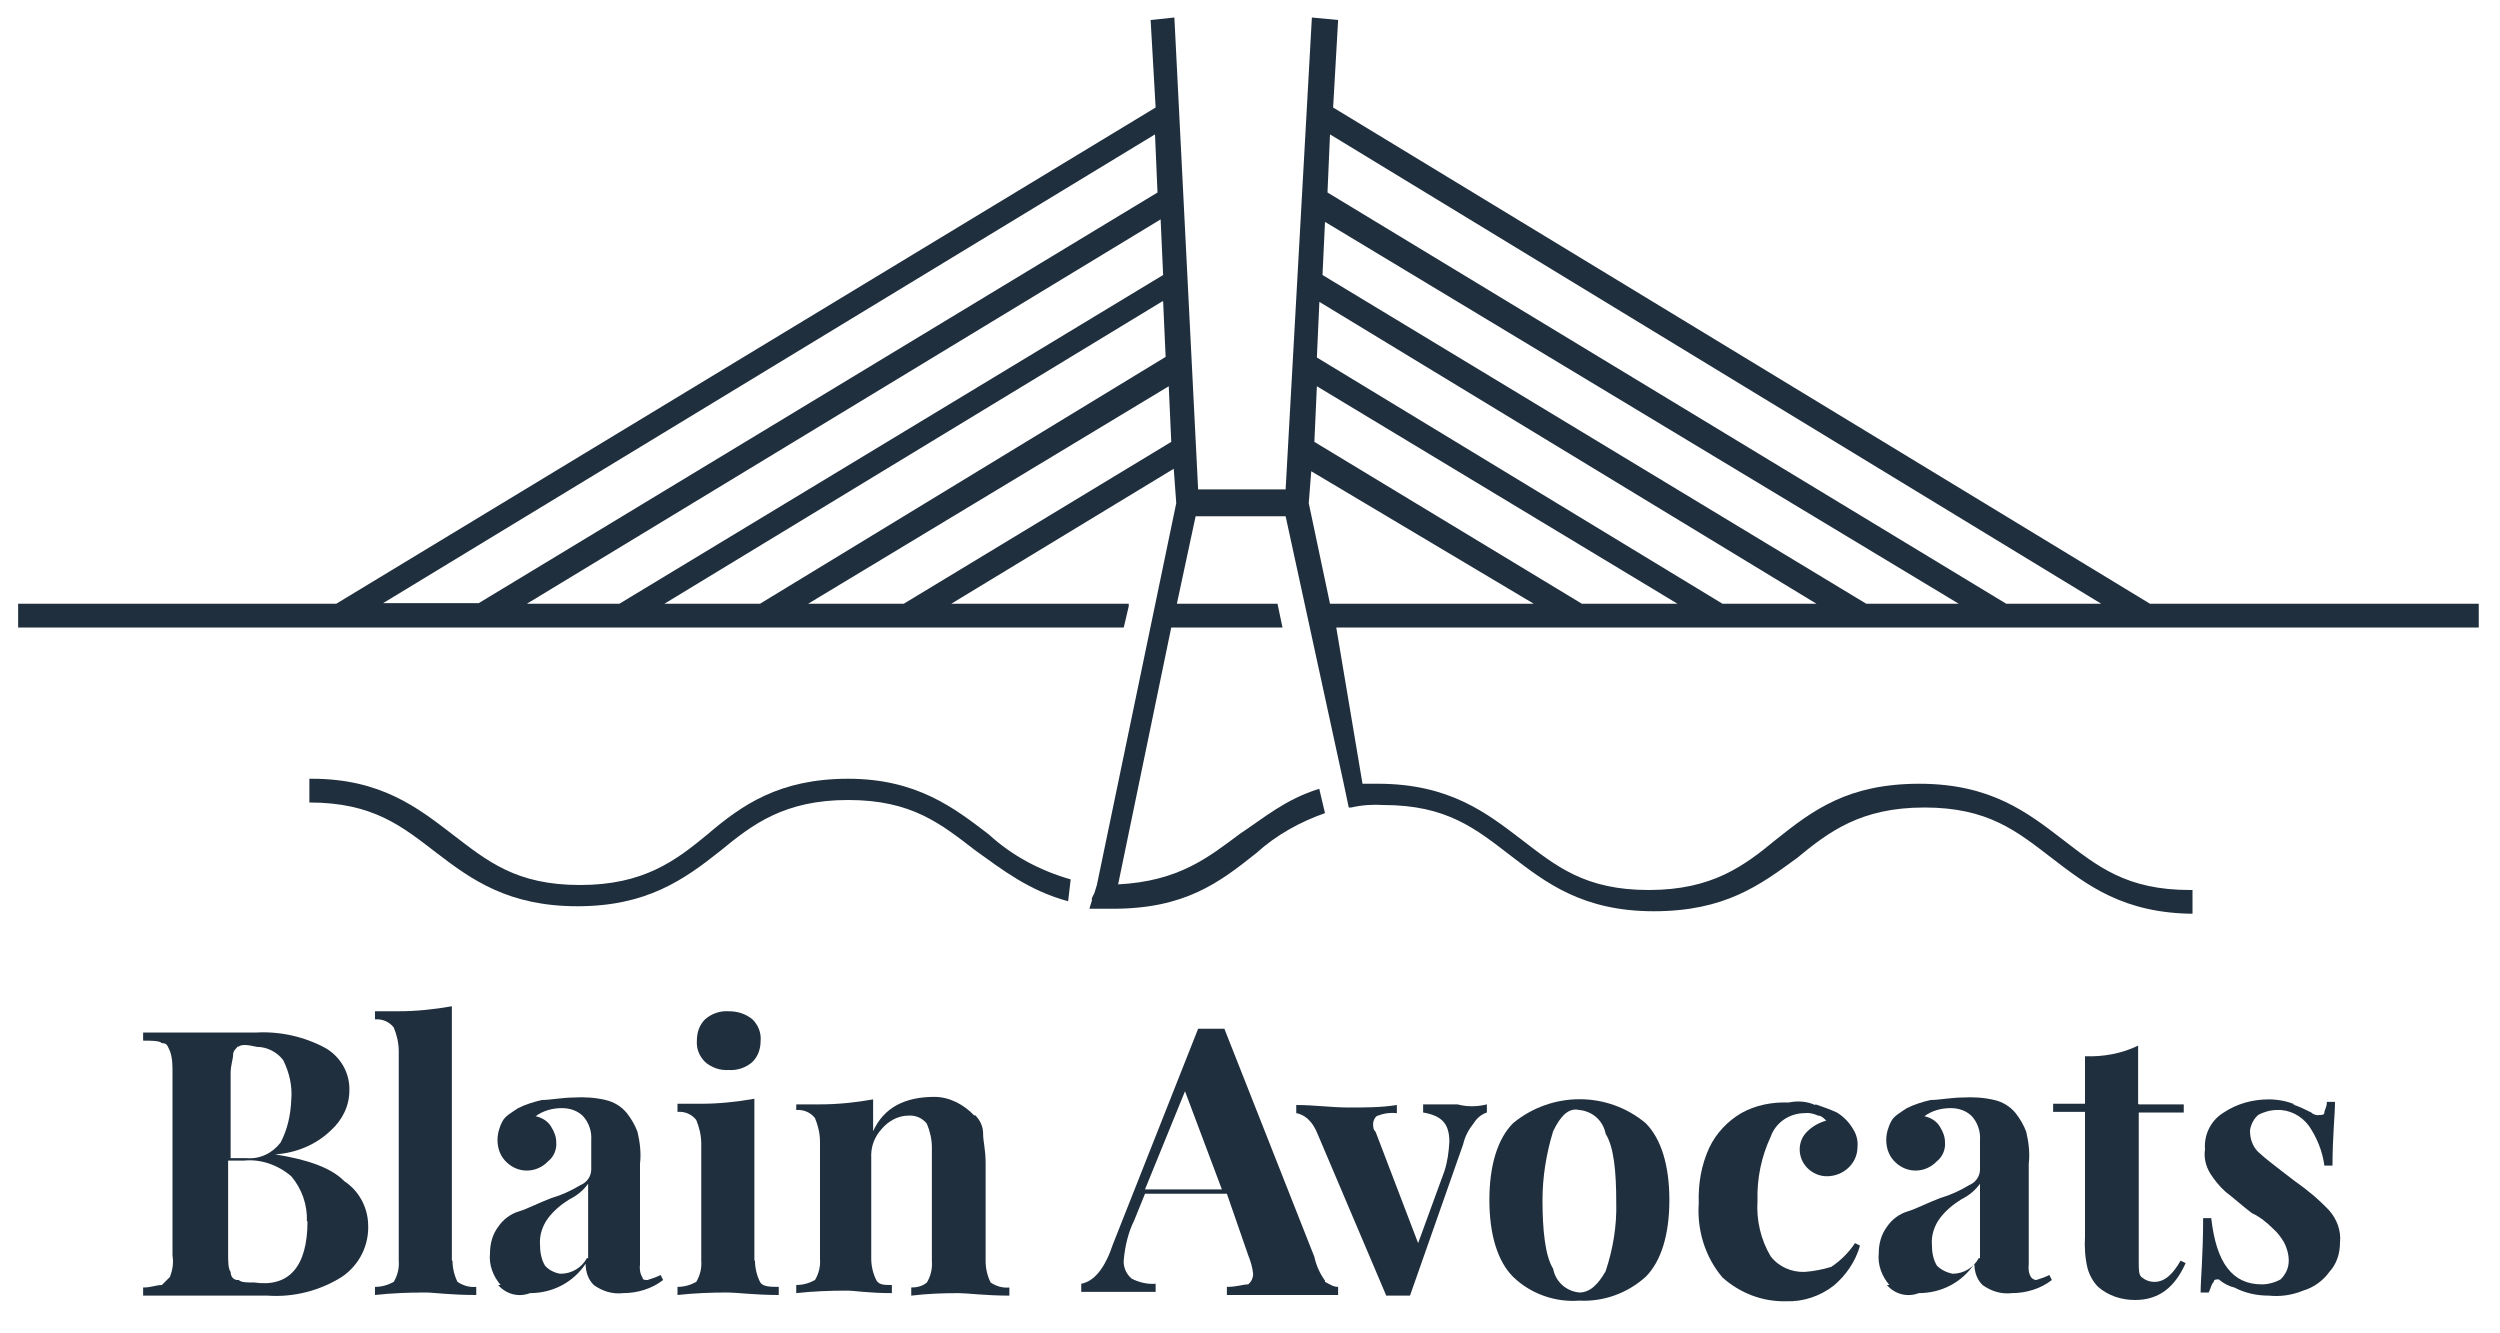 <?xml version="1.0" encoding="UTF-8"?>
<svg xmlns="http://www.w3.org/2000/svg" id="Calque_1" version="1.1" viewBox="0 0 400 213.3">
  <!-- Generator: Adobe Illustrator 29.0.1, SVG Export Plug-In . SVG Version: 2.1.0 Build 192)  -->
  <defs>
    <style>
      .st0 {
        fill: #202f3e;
      }
    </style>
  </defs>
  <g id="Groupe_15">
    <path id="Tracé_14614" class="st0" d="M211.1,126.2c-5.5,1.7-8.9,4.7-12.7,7.2-5.1,3.8-9.8,7.6-19.5,8.1l8.5-41.1h17.8l-.8-3.8h-16.1l3-14h14.4l9.3,42.8h0l.8,3.8h.4c1.7-.4,3.4-.5,5.1-.4,10.2,0,14.8,3.8,20.4,8.1s11.5,8.9,22.9,8.9,17-4.2,22.9-8.5c5.1-4.2,10.2-8.1,20.4-8.1s14.8,3.8,20.4,8.1,11.5,8.9,22.9,8.9h-.4v-3.8h-.4c-10.2,0-14.8-3.8-20.4-8.1s-11.5-8.9-22.9-8.9-17,4.2-22.9,8.9c-5.1,4.2-10.2,8.1-20.4,8.1s-14.8-3.8-20.4-8.1c-5.5-4.2-11.5-8.9-22.9-8.9h-2.5l-4.2-25h182.8v-3.8h-52.6L213.3,17.2l.8-14-4.2-.4-4.2,75.5h-14l-3.8-75.5-3.8.4.8,14L53.8,96.6H2.9v3.8h176.9l.4-1.7.4-1.7h0v-.4h-28.4l35.6-21.6.4,5.5-12.7,61.1h0l-.4,1.3-.4.8v.4h0l-.4,1.3h3.8c11.5,0,17-4.2,22.9-8.9,3.2-2.9,7-5,11-6.4l-.9-3.8ZM245.5,96.6h-32.7l-3.4-16.1.4-5.1,35.6,21.2ZM268.4,96.6h-15.3l-42.8-25.9.4-8.9,57.7,34.8ZM290.9,96.6h-15.3l-64.9-39.4.4-8.9,79.7,48.4ZM313.4,96.6h-14.8l-87-52.6.4-8.5,101.4,61.1ZM336.3,96.6h-15.3L212.4,30.8l.4-9.3,123.4,75.1ZM129.3,96.6l57.7-34.8.4,8.9-42.8,25.9h-15.3ZM184.8,21.5l.4,9.3-108.6,65.7h-15.3L184.8,21.5ZM186.1,44l-87,52.6h-14.8l101.4-61.5.4,8.9ZM186.1,48.2l.4,8.9-64.9,39.5h-15.3l79.7-48.4Z"></path>
    <path id="Tracé_14615" class="st0" d="M171.3,140.7c-4.9-1.4-9.4-3.8-13.1-7.2-5.5-4.2-11.5-8.9-22.5-8.9s-17,4.2-22.5,8.9c-5.1,4.2-10.2,8.1-20.4,8.1s-14.8-3.8-20.4-8.1-11.5-8.9-22.5-8.9h-.4v3.8h0c10.2,0,14.8,3.8,20.4,8.1s11.5,8.5,22.5,8.5,17-4.2,22.9-8.9c5.1-4.2,10.2-8.1,20.4-8.1s14.8,3.8,20.4,8.1c4.2,3,8.5,6.4,14.8,8.1l.4-3.4Z"></path>
  </g>
  <g id="Groupe_16">
    <path id="Tracé_14616" class="st0" d="M55.1,189c2.3,1.5,3.7,4.1,3.8,6.8.2,3.4-1.4,6.6-4.2,8.5-3.5,2.2-7.7,3.3-11.9,3h-19.9v-1.3c1.3,0,2.1-.4,3-.4l1.3-1.3c.4-1.1.6-2.2.4-3.4v-29.3c0-1.1,0-2.3-.4-3.4-.4-.8-.4-1.3-1.3-1.3-.4-.4-1.7-.4-3-.4v-1.3h18.2c3.8-.2,7.7.7,11,2.5,2.4,1.4,3.9,4,3.8,6.8,0,2.4-1.1,4.7-3,6.4-2.4,2.3-5.6,3.6-8.9,3.8h0c5.1.8,8.9,2.1,11,4.2ZM38.1,167.4c-.4.4-.8.8-.8,1.3,0,.8-.4,1.7-.4,3v13.6h2.5c2.2.2,4.2-.8,5.5-2.5,1.1-2.1,1.6-4.4,1.7-6.8.2-2.2-.3-4.4-1.3-6.4-1-1.3-2.6-2.1-4.2-2.1-1.7-.4-2.5-.4-3,0ZM49.1,195.4c.1-2.6-.8-5.2-2.5-7.2-2.1-1.8-4.9-2.8-7.6-2.5h-2.5v14.8c0,1.3,0,2.5.4,3,0,.6.3,1.2,1,1.3.1,0,.2,0,.3,0,.4.4,1.3.4,2.5.4,5.5.8,8.5-2.5,8.5-9.8Z"></path>
    <path id="Tracé_14617" class="st0" d="M72.4,201.7c0,1.2.3,2.4.8,3.4.9.6,1.9.9,3,.8v1.3c-4.2,0-6.8-.4-8.1-.4-2.7,0-5.4.1-8.1.4v-1.3c1.1,0,2.1-.3,3-.8.6-1,.9-2.2.8-3.4v-33.5c0-1.3-.3-2.6-.8-3.8-.7-.9-1.8-1.4-3-1.3v-1.3h3.8c2.8,0,5.7-.3,8.5-.8v40.7Z"></path>
    <path id="Tracé_14618" class="st0" d="M80.1,205.6c-1.2-1.4-1.9-3.2-1.7-5.1,0-1.5.4-3,1.3-4.2.8-1.2,2-2.1,3.4-2.5,1.3-.4,3-1.3,5.1-2.1,1.7-.5,3.2-1.2,4.7-2.1,1-.4,1.7-1.4,1.7-2.5v-4.7c.1-1.4-.4-2.8-1.3-3.8-.9-.9-2.1-1.3-3.4-1.3-1.5,0-3,.4-4.2,1.3,1,.2,2,.8,2.5,1.7.5.8.8,1.6.8,2.5.1,1.1-.4,2.3-1.3,3-1.8,1.9-4.7,2-6.6.2-1-.9-1.5-2.2-1.5-3.6,0-1,.3-2.1.8-3,.4-.8,1.3-1.3,2.5-2.1,1.2-.6,2.5-1,3.8-1.3,1.3,0,3.4-.4,5.1-.4,1.7-.1,3.4,0,5.1.4,1.3.3,2.5,1,3.4,2.1.7.9,1.3,1.9,1.7,3,.4,1.7.6,3.4.4,5.1v16.1c-.1.7,0,1.5.4,2.1,0,.4.4.4.8.4.7-.2,1.5-.5,2.1-.8l.4.8c-1.8,1.4-4.1,2.1-6.4,2.1-1.7.2-3.3-.3-4.7-1.3-.9-.9-1.3-2.1-1.3-3.4-2,3-5.3,4.7-8.9,4.7-1.8.7-3.8.2-5.1-1.3ZM94.1,201.3v-11.9c-.8,1.1-1.8,1.9-3,2.5-1.3.8-2.5,1.8-3.4,3-.9,1.2-1.4,2.7-1.3,4.2,0,1.2.2,2.4.8,3.4.6.7,1.6,1.2,2.5,1.3,1.8,0,3.4-1,4.2-2.5Z"></path>
    <path id="Tracé_14619" class="st0" d="M120.8,201.7c0,1.2.3,2.4.8,3.4.4.8,1.7.8,3,.8v1.3c-3.8,0-6.8-.4-8.1-.4-2.7,0-5.4.1-8.1.4v-1.3c1.1,0,2.1-.3,3-.8.6-1,.9-2.2.8-3.4v-18.7c0-1.3-.3-2.6-.8-3.8-.7-.9-1.8-1.4-3-1.3v-1.3h3.8c2.8,0,5.7-.3,8.5-.8v25.9h0ZM120.4,163.1c.9.9,1.4,2.1,1.3,3.4,0,1.3-.4,2.5-1.3,3.4-1,.9-2.4,1.4-3.8,1.3-1.4.1-2.8-.4-3.8-1.3-.9-.9-1.4-2.1-1.3-3.4,0-1.3.4-2.5,1.3-3.4,1-.9,2.4-1.4,3.8-1.3,1.4,0,2.7.4,3.8,1.3Z"></path>
    <path id="Tracé_14620" class="st0" d="M156,178.4c.8.8,1.3,1.8,1.3,3,0,1.3.4,2.5.4,4.7v15.7c0,1.2.3,2.4.8,3.4.9.6,1.9.9,3,.8v1.3c-3.8,0-6.8-.4-8.1-.4-2.6,0-5.1.1-7.6.4v-1.3c.9,0,1.8-.2,2.5-.8.6-1,.9-2.2.8-3.4v-18.2c0-1.3-.3-2.6-.8-3.8-.7-.9-1.8-1.4-3-1.3-1.6,0-3.2.9-4.2,2.1-1.2,1.3-1.8,2.9-1.7,4.7v16.1c0,1.2.3,2.4.8,3.4.4.8,1.3.8,2.5.8v1.3c-3.8,0-5.9-.4-7.2-.4-2.7,0-5.4.1-8.1.4v-1.3c1.1,0,2.1-.3,3-.8.6-1,.9-2.2.8-3.4v-18.7c0-1.3-.3-2.6-.8-3.8-.7-.9-1.8-1.4-3-1.3v-.9h3.8c2.8,0,5.7-.3,8.5-.8v5.1c1.7-3.8,5.1-5.5,9.8-5.5,2.4,0,4.7,1.2,6.4,3Z"></path>
    <path id="Tracé_14621" class="st0" d="M212,205.1c.8.4,1.3.8,2.1.8v1.3h-17.8v-1.3c1.7,0,2.5-.4,3.4-.4.5-.4.8-1,.8-1.7-.1-1-.4-2-.8-3l-3.4-9.8h-13.1l-1.7,4.2c-1,2-1.5,4.2-1.7,6.4-.1,1.1.4,2.3,1.3,3,1.2.6,2.5.9,3.8.8v1.3h-11.9v-1.3c2.1-.4,3.8-2.5,5.1-6.4l13.6-34.4h4.2l14.4,36.5c.3,1.4.9,2.7,1.7,3.8ZM195.5,190.3l-5.9-15.7-6.4,15.7h12.3Z"></path>
    <path id="Tracé_14622" class="st0" d="M237.9,176.7v1.3c-.9.3-1.6.9-2.1,1.7-.8,1-1.4,2.1-1.7,3.4l-8.5,24.2h-3.8l-11-25.9c-.4-1-.9-1.8-1.7-2.5-.5-.4-1.1-.7-1.7-.8v-1.3c3,0,5.5.4,8.5.4,2.6,0,5.1,0,7.6-.4v1.3c-1-.1-2,0-3,.4-.4,0-.8.8-.8,1.3,0,.5,0,.9.4,1.3l6.8,17.8,4.2-11.5c.5-1.5.7-3.1.8-4.7,0-3-1.3-4.2-4.2-4.7v-1.3h5.5c1.5.4,3.1.4,4.7,0Z"></path>
    <path id="Tracé_14623" class="st0" d="M263.3,179.7c2.5,2.5,3.8,6.8,3.8,12.3s-1.3,9.8-3.8,12.3c-2.9,2.6-6.7,4-10.6,3.8-3.9.3-7.8-1.1-10.6-3.8-2.5-2.5-3.8-6.8-3.8-12.3s1.3-9.8,3.8-12.3c6.2-5.1,15.1-5.1,21.2,0h0ZM248.5,181c-1.1,3.6-1.7,7.3-1.7,11,0,4.7.4,8.9,1.7,11,.4,2.1,2.1,3.6,4.2,3.8,1.7,0,3-1.3,4.2-3.4,1.2-3.6,1.8-7.3,1.7-11,0-5.1-.4-8.9-1.7-11-.4-2.1-2.1-3.6-4.2-3.8-1.7-.4-3,.9-4.2,3.4h0Z"></path>
    <path id="Tracé_14624" class="st0" d="M290.5,176.7c1.2.4,2.3.8,3.4,1.3,1,.6,1.9,1.5,2.5,2.5.6.9.9,1.9.8,3,0,2.7-2.3,4.7-4.9,4.7-1.2,0-2.3-.5-3.1-1.3-1.6-1.6-1.7-4.2-.1-5.8,0,0,0,0,.1-.1.8-.8,1.9-1.4,3-1.7-.4-.4-.8-.8-1.3-.8-.7-.3-1.4-.5-2.1-.4-2.5,0-4.7,1.5-5.5,3.8-1.5,3.2-2.2,6.7-2.1,10.2-.2,3.1.5,6.2,2.1,8.9,1.3,1.7,3.4,2.6,5.5,2.5,1.4-.1,2.9-.4,4.2-.8,1.5-1,2.8-2.3,3.8-3.8l.8.4c-.7,2.5-2.2,4.7-4.2,6.4-2.2,1.7-4.9,2.6-7.6,2.5-3.8.1-7.4-1.3-10.2-3.8-2.8-3.3-4.1-7.6-3.8-11.9-.1-3.1.4-6.1,1.7-8.9,1.1-2.3,2.9-4.2,5.1-5.5,2.3-1.3,5-1.8,7.6-1.7,1.4-.3,2.9-.2,4.2.4Z"></path>
    <path id="Tracé_14625" class="st0" d="M302.3,205.6c-1.2-1.4-1.9-3.2-1.7-5.1,0-1.5.4-3,1.3-4.2.8-1.2,2-2.1,3.4-2.5,1.3-.4,3-1.3,5.1-2.1,1.7-.5,3.2-1.2,4.7-2.1,1-.4,1.7-1.4,1.7-2.5v-4.7c.1-1.4-.4-2.8-1.3-3.8-.9-.9-2.1-1.3-3.4-1.3-1.5,0-3,.4-4.2,1.3,1,.2,2,.8,2.5,1.7.5.8.8,1.6.8,2.5.1,1.1-.4,2.3-1.3,3-1.8,1.9-4.7,2-6.6.2-1-.9-1.5-2.2-1.5-3.6,0-1,.3-2.1.8-3,.4-.8,1.3-1.3,2.5-2.1,1.2-.6,2.5-1,3.8-1.3,1.3,0,3.4-.4,5.1-.4,1.7-.1,3.4,0,5.1.4,1.3.3,2.5,1,3.4,2.1.7.9,1.3,1.9,1.7,3,.4,1.7.6,3.4.4,5.1v16.1c-.1.7,0,1.5.4,2.1q.4.4.8.4c.7-.2,1.5-.5,2.1-.8l.4.8c-1.8,1.4-4.1,2.1-6.4,2.1-1.7.2-3.3-.3-4.7-1.3-.9-.9-1.3-2.1-1.3-3.4-2,3-5.3,4.7-8.9,4.7-1.8.7-3.8.2-5.1-1.3ZM316.8,201.3v-11.9c-.8,1.1-1.8,1.9-3,2.5-1.3.8-2.5,1.8-3.4,3-.9,1.2-1.4,2.7-1.3,4.2,0,1.2.2,2.4.8,3.4.7.7,1.6,1.1,2.5,1.3,1.8,0,3.4-1,4.2-2.5Z"></path>
    <path id="Tracé_14626" class="st0" d="M342.2,176.7h7.2v1.3h-7.2v23.8c0,1.3,0,2.1.4,2.5.6.5,1.3.8,2.1.8,1.7,0,3-1.3,4.2-3.4l.8.4c-1.7,3.8-4.2,5.9-8.1,5.9-2.2,0-4.3-.7-5.9-2.1-.8-.8-1.4-1.9-1.7-3-.4-1.7-.5-3.4-.4-5.1v-19.9h-5.1v-1.3h5.1v-7.6c2.9.1,5.8-.4,8.5-1.7,0,0,0,9.3,0,9.3Z"></path>
    <path id="Tracé_14627" class="st0" d="M366.8,176.7c1,.3,2,.8,3,1.3.3.3.8.5,1.3.4.4,0,.8,0,.8-.4s.4-.8.4-1.7h1.3c0,2.1-.4,5.5-.4,10.2h-1.3c-.3-2.3-1.2-4.5-2.5-6.4-1.2-1.6-3.1-2.6-5.1-2.5-1,0-2.1.3-3,.8-.7.6-1.2,1.6-1.3,2.5,0,1.3.4,2.5,1.3,3.4,1.3,1.2,2.8,2.3,4.2,3.4l1.7,1.3c2,1.4,3.8,2.9,5.5,4.7,1.2,1.4,1.9,3.2,1.7,5.1,0,1.7-.5,3.4-1.7,4.7-1,1.4-2.5,2.5-4.2,3-1.7.7-3.6,1-5.5.8-1.9,0-3.8-.4-5.5-1.3-.9-.2-1.8-.7-2.5-1.3-.4,0-.8,0-.8.4-.4.4-.4.8-.8,1.7h-1.3c0-2.1.4-5.9.4-11.9h1.3c.8,7.2,3.4,10.6,8.1,10.6,1,0,2.1-.3,3-.8.8-.8,1.3-1.8,1.3-3,0-1-.3-2.1-.8-3-.5-.8-1-1.5-1.7-2.1-1-1-2.1-1.9-3.4-2.5-1.7-1.3-3-2.5-4.2-3.4-1-.9-1.8-1.9-2.5-3-.7-1.2-1-2.5-.8-3.8-.2-2.4,1-4.7,3-5.9,2.1-1.4,4.6-2.1,7.2-2.1,1.5,0,2.9.3,4.2.8Z"></path>
  </g>
</svg>
